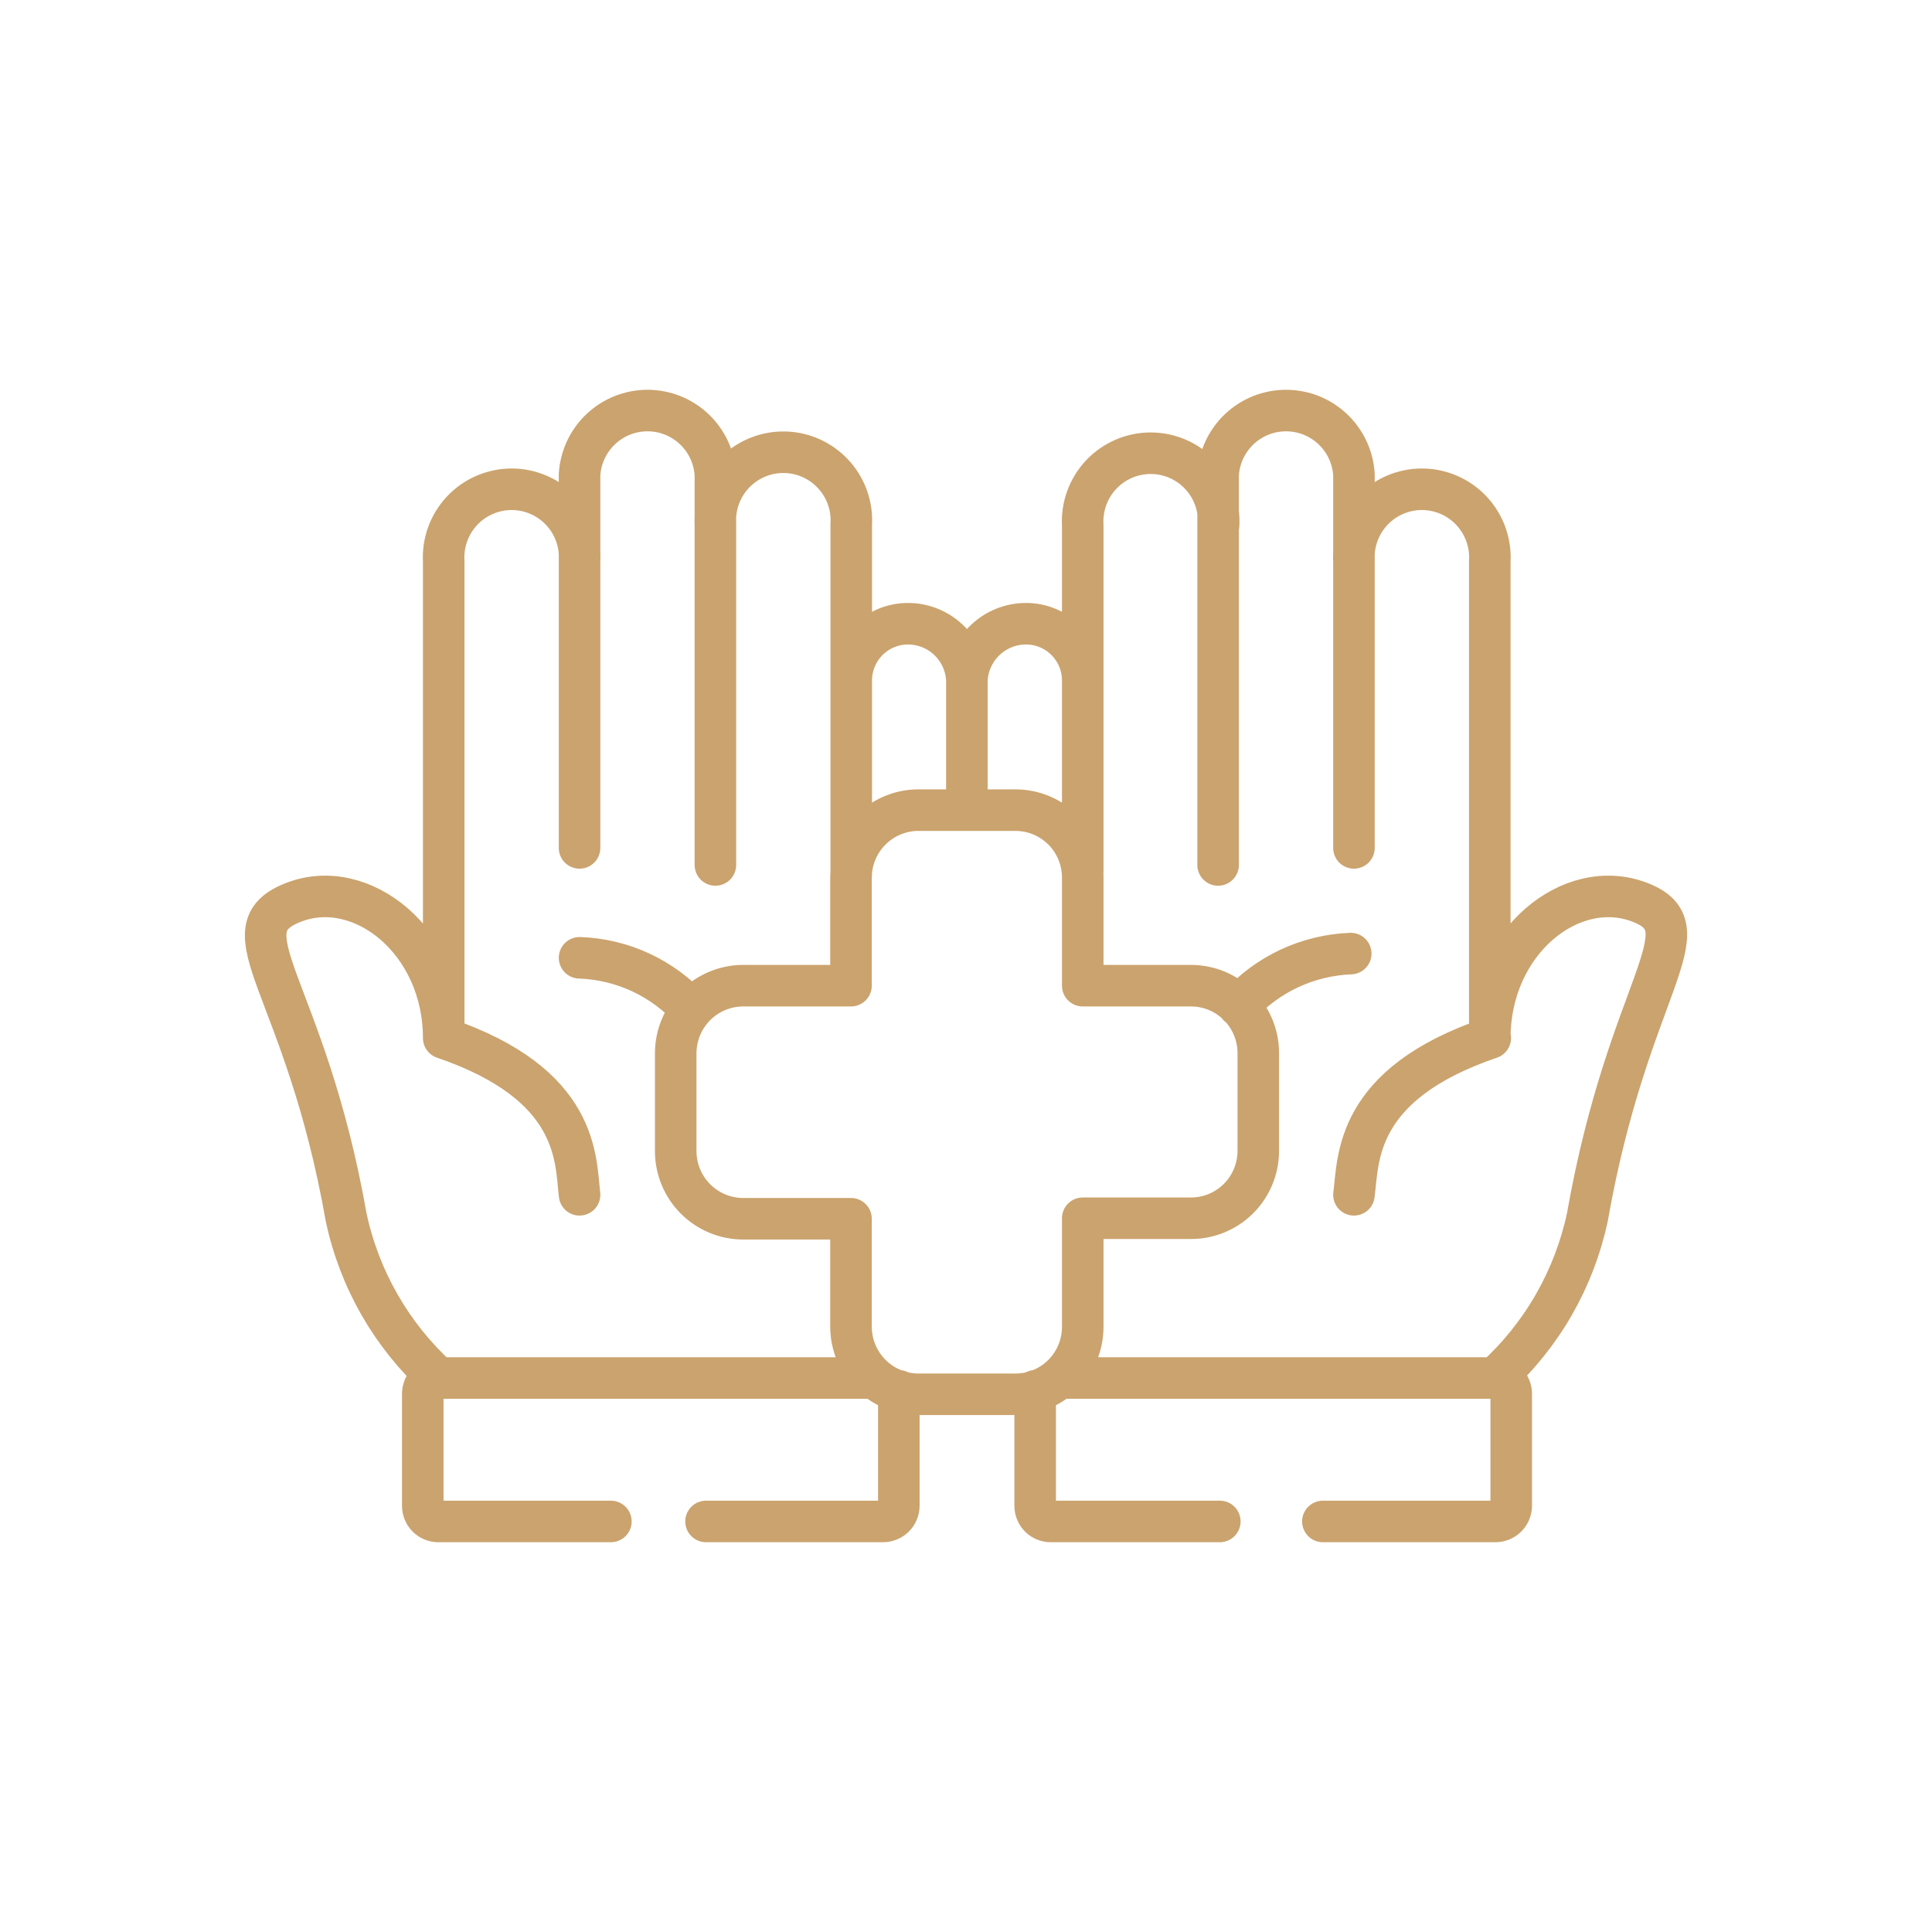 <svg xmlns="http://www.w3.org/2000/svg" width="80" height="80" viewBox="0 0 80 80" fill="none"><path d="M18.373 42.982C23.998 44.904 23.825 48.002 23.998 49.474M18.373 42.982V23.251C18.35 22.866 18.406 22.482 18.537 22.12C18.668 21.758 18.871 21.427 19.135 21.147C19.398 20.866 19.716 20.643 20.069 20.491C20.422 20.338 20.802 20.259 21.186 20.259C21.57 20.259 21.951 20.338 22.303 20.491C22.656 20.643 22.974 20.866 23.237 21.147C23.501 21.427 23.704 21.758 23.835 22.12C23.966 22.482 24.022 22.866 23.998 23.251M18.373 42.982C18.373 38.985 14.984 36.276 12.167 37.359C9.196 38.504 12.636 40.774 14.331 50.394C14.875 52.962 16.211 55.293 18.149 57.06M61.709 42.982C56.064 44.904 56.258 48.002 56.064 49.474M23.998 39.66C24.876 39.69 25.738 39.897 26.535 40.267C27.331 40.638 28.044 41.165 28.633 41.817M55.931 39.486C55.052 39.52 54.188 39.728 53.391 40.101C52.593 40.473 51.878 41.001 51.286 41.653M35.248 36.173V21.717C35.272 21.333 35.216 20.948 35.085 20.586C34.954 20.224 34.751 19.893 34.487 19.613C34.224 19.333 33.906 19.11 33.553 18.957C33.2 18.804 32.82 18.726 32.436 18.726C32.052 18.726 31.671 18.804 31.319 18.957C30.966 19.11 30.648 19.333 30.384 19.613C30.121 19.893 29.918 20.224 29.787 20.586C29.656 20.948 29.6 21.333 29.623 21.717M23.998 35.11V19.652C24.042 18.934 24.357 18.26 24.88 17.767C25.402 17.274 26.093 17 26.811 17C27.529 17 28.22 17.274 28.742 17.767C29.265 18.26 29.58 18.934 29.623 19.652V35.816M18.149 57.06H36.198M18.149 57.06C17.977 57.063 17.814 57.133 17.694 57.255C17.573 57.378 17.506 57.543 17.506 57.714V62.356C17.506 62.441 17.522 62.524 17.555 62.602C17.587 62.681 17.634 62.752 17.694 62.811C17.754 62.871 17.825 62.919 17.903 62.951C17.981 62.983 18.064 63 18.149 63H25.295M35.248 28.168C35.251 27.548 35.498 26.954 35.936 26.516C36.374 26.077 36.967 25.83 37.586 25.827C38.218 25.824 38.826 26.066 39.283 26.503C39.74 26.939 40.01 27.536 40.036 28.168M40.036 28.168V33.382M40.036 28.168C40.065 27.535 40.337 26.938 40.796 26.502C41.255 26.066 41.864 25.824 42.496 25.827C43.116 25.83 43.709 26.077 44.147 26.516C44.584 26.954 44.832 27.548 44.834 28.168M40.036 28.168V33.546M44.834 36.071V21.758C44.811 21.374 44.867 20.989 44.998 20.627C45.129 20.265 45.332 19.934 45.595 19.654C45.859 19.374 46.177 19.151 46.529 18.998C46.882 18.845 47.263 18.767 47.647 18.767C48.031 18.767 48.411 18.845 48.764 18.998C49.117 19.151 49.435 19.374 49.698 19.654C49.962 19.934 50.165 20.265 50.296 20.627C50.427 20.989 50.482 21.374 50.459 21.758M56.064 35.11V19.652C56.021 18.934 55.706 18.26 55.183 17.767C54.66 17.274 53.969 17 53.251 17C52.533 17 51.843 17.274 51.32 17.767C50.797 18.26 50.482 18.934 50.439 19.652V35.816M56.064 23.251C56.041 22.866 56.096 22.482 56.227 22.12C56.358 21.758 56.562 21.427 56.825 21.147C57.088 20.866 57.406 20.643 57.759 20.491C58.112 20.338 58.492 20.259 58.876 20.259C59.261 20.259 59.641 20.338 59.994 20.491C60.346 20.643 60.664 20.866 60.928 21.147C61.191 21.427 61.395 21.758 61.525 22.12C61.656 22.482 61.712 22.866 61.689 23.251V42.982C61.689 38.985 65.068 36.276 67.896 37.359C70.723 38.443 67.426 40.774 65.731 50.394C65.184 52.963 63.845 55.294 61.903 57.06M50.51 63H43.507C43.423 63 43.339 62.983 43.261 62.951C43.183 62.919 43.112 62.871 43.052 62.811C42.993 62.752 42.945 62.681 42.913 62.602C42.881 62.524 42.864 62.441 42.864 62.356V57.592M43.885 57.06H61.924C62.097 57.06 62.263 57.129 62.386 57.252C62.508 57.374 62.577 57.541 62.577 57.714V62.356C62.574 62.528 62.504 62.691 62.382 62.812C62.26 62.932 62.095 63 61.924 63H54.778M29.235 63H36.565C36.737 63 36.901 62.932 37.024 62.812C37.146 62.691 37.216 62.528 37.219 62.356V57.592M49.326 40.815H44.834V36.337C44.834 35.598 44.542 34.89 44.022 34.367C43.501 33.844 42.795 33.548 42.058 33.546H37.974C37.245 33.562 36.55 33.863 36.039 34.384C35.528 34.905 35.241 35.606 35.238 36.337V40.815H30.757C30.022 40.82 29.319 41.115 28.799 41.635C28.279 42.156 27.985 42.86 27.98 43.596V47.685C27.985 48.421 28.279 49.125 28.799 49.645C29.319 50.166 30.022 50.461 30.757 50.466H35.238V54.944C35.241 55.681 35.534 56.388 36.054 56.911C36.574 57.433 37.278 57.73 38.015 57.735H42.098C42.829 57.721 43.525 57.422 44.036 56.9C44.548 56.377 44.834 55.675 44.834 54.944V50.445H49.326C50.062 50.443 50.767 50.149 51.287 49.628C51.807 49.107 52.1 48.401 52.103 47.665V43.575C52.095 42.842 51.799 42.142 51.279 41.625C50.76 41.108 50.058 40.817 49.326 40.815Z" stroke="#CBA36E" stroke-width="1.72" stroke-linecap="round" stroke-linejoin="round"></path></svg>